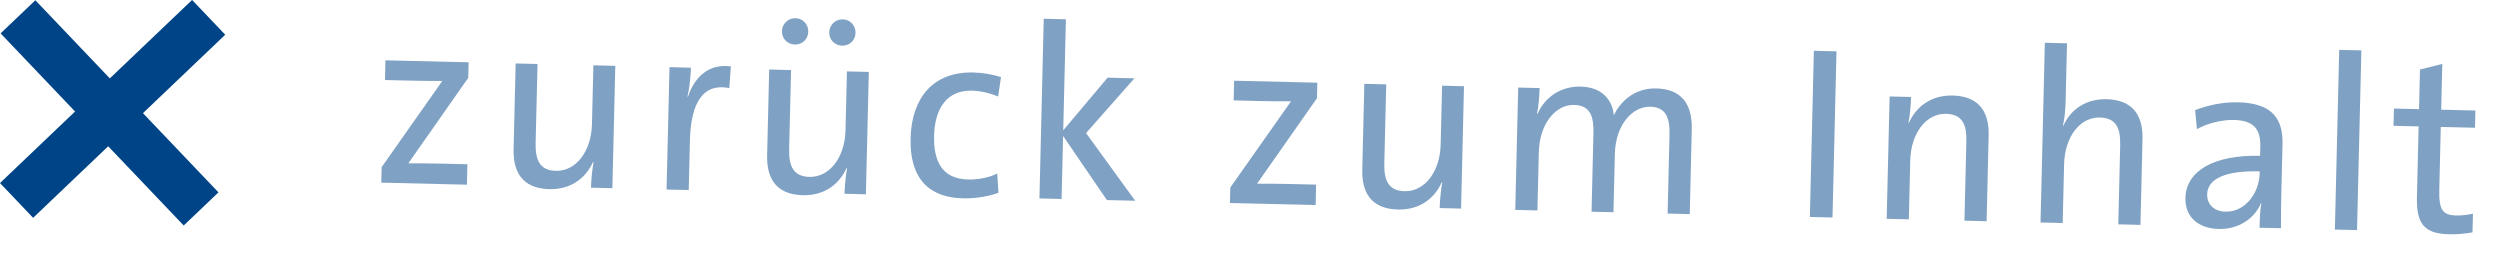 <?xml version="1.0" encoding="utf-8"?>
<!-- Generator: Adobe Illustrator 19.2.1, SVG Export Plug-In . SVG Version: 6.00 Build 0)  -->
<svg version="1.1" id="Ebene_1" xmlns="http://www.w3.org/2000/svg" xmlns:xlink="http://www.w3.org/1999/xlink" x="0px" y="0px"
	 viewBox="0 0 132 14" style="enable-background:new 0 0 132 14;" xml:space="preserve">
<style type="text/css">
	.st0{fill:#004488;}
	.st1{fill:#7FA1C3;}
</style>
<g>
	<g>
		<g>
			
				<rect x="4.514" y="-1.047" transform="matrix(0.724 -0.69 0.69 0.724 -2.514 5.635)" class="st0" width="2.535" height="14.011"/>
		</g>
		<g>
			
				<rect x="-1.06" y="4.483" transform="matrix(0.724 -0.69 0.69 0.724 -2.326 5.688)" class="st0" width="14.01" height="2.535"/>
		</g>
	</g>
	<g>
		<g>
			<path class="st1" d="M20.132,9.644l0.019-0.819l3.204-4.553c-0.364,0.004-1.002,0.002-1.704-0.015l-1.324-0.032
				l0.025-1.04l4.392,0.105l-0.02,0.819l-3.164,4.514c0.35-0.004,1.183,0.003,1.755,0.016l1.364,0.033
				l-0.025,1.079L20.132,9.644z"/>
		</g>
		<g>
			<path class="st1" d="M31.204,9.91c0.009-0.377,0.063-0.974,0.136-1.35l-0.025-0.014
				c-0.398,0.889-1.204,1.467-2.31,1.441c-1.48-0.036-1.914-0.97-1.887-2.113l0.109-4.523l1.155,0.028
				l-0.101,4.172c-0.021,0.91,0.227,1.449,1.071,1.469c1.066,0.025,1.87-1.034,1.904-2.464l0.075-3.107
				l1.157,0.028l-0.155,6.46L31.204,9.91z"/>
		</g>
		<g>
			<path class="st1" d="M38.508,4.649c-1.358-0.267-2.031,0.718-2.081,2.785l-0.062,2.6l-1.17-0.028l0.155-6.46
				l1.131,0.027c-0.01,0.403-0.064,1-0.181,1.53l0.026,0.001c0.295-0.891,0.979-1.771,2.262-1.597
				L38.508,4.649z"/>
		</g>
		<g>
			<path class="st1" d="M44.591,10.231c0.009-0.377,0.062-0.974,0.135-1.35l-0.025-0.014
				c-0.398,0.888-1.204,1.467-2.31,1.44c-1.481-0.036-1.914-0.969-1.887-2.113l0.109-4.523l1.155,0.028
				l-0.101,4.172c-0.021,0.91,0.227,1.448,1.071,1.469c1.066,0.025,1.871-1.034,1.905-2.463l0.075-3.107
				l1.156,0.028l-0.155,6.46L44.591,10.231z M41.97,2.352c-0.39-0.009-0.693-0.316-0.684-0.706
				c0.009-0.39,0.327-0.694,0.717-0.685c0.391,0.009,0.682,0.328,0.673,0.718
				C42.666,2.07,42.36,2.361,41.97,2.352z M44.466,2.412c-0.39-0.01-0.694-0.316-0.684-0.706
				c0.009-0.39,0.328-0.694,0.718-0.685c0.39,0.009,0.681,0.328,0.672,0.718
				C45.161,2.13,44.855,2.421,44.466,2.412z"/>
		</g>
		<g>
			<path class="st1" d="M50.84,10.472c-1.547-0.037-2.817-0.796-2.76-3.174c0.05-2.079,1.15-3.522,3.309-3.471
				c0.507,0.012,1.012,0.102,1.464,0.243l-0.154,1.024c-0.4-0.166-0.878-0.294-1.384-0.307
				c-1.3-0.031-1.96,0.915-1.995,2.384c-0.03,1.261,0.361,2.271,1.791,2.306c0.545,0.013,1.12-0.103,1.542-0.315
				l0.066,1.017C52.286,10.337,51.593,10.49,50.84,10.472z"/>
		</g>
		<g>
			<path class="st1" d="M58.443,10.563l-2.311-3.384l-0.08,3.327l-1.17-0.028l0.228-9.488l1.17,0.028
				l-0.141,5.862l2.342-2.779l1.417,0.034l-2.553,2.891l2.593,3.574L58.443,10.563z"/>
		</g>
		<g>
			<path class="st1" d="M64.941,10.72l0.02-0.819l3.205-4.553c-0.364,0.004-1.002,0.002-1.704-0.015l-1.325-0.032
				l0.025-1.04l4.393,0.105l-0.019,0.819l-3.164,4.514c0.351-0.004,1.183,0.002,1.755,0.016l1.364,0.033
				l-0.025,1.079L64.941,10.72z"/>
		</g>
		<g>
			<path class="st1" d="M76.015,10.986c0.009-0.377,0.062-0.974,0.136-1.35l-0.025-0.014
				c-0.398,0.889-1.204,1.467-2.31,1.441c-1.482-0.036-1.915-0.97-1.888-2.113l0.109-4.523l1.156,0.028
				l-0.101,4.172c-0.021,0.91,0.227,1.449,1.071,1.469c1.065,0.025,1.87-1.034,1.904-2.464l0.075-3.107
				l1.157,0.028l-0.155,6.46L76.015,10.986z"/>
		</g>
		<g>
			<path class="st1" d="M88.05,11.275l0.1-4.146c0.021-0.896-0.173-1.474-1.018-1.494
				c-0.923-0.022-1.83,0.931-1.867,2.491l-0.074,3.081l-1.157-0.028l0.1-4.159
				c0.02-0.806-0.134-1.46-1.018-1.481c-0.988-0.023-1.831,1.009-1.866,2.491l-0.074,3.081l-1.17-0.028
				l0.155-6.46l1.131,0.027c-0.01,0.378-0.05,0.962-0.138,1.35l0.026,0.014
				c0.398-0.901,1.244-1.466,2.284-1.441c1.365,0.033,1.706,0.99,1.746,1.512c0.286-0.605,0.996-1.446,2.244-1.416
				c1.222,0.03,1.907,0.709,1.872,2.165l-0.107,4.471L88.05,11.275z"/>
		</g>
		<g>
			<path class="st1" d="M95.561,11.455l0.211-8.773l1.195,0.029l-0.211,8.773L95.561,11.455z"/>
		</g>
		<g>
			<path class="st1" d="M103.723,11.651l0.1-4.172c0.022-0.909-0.212-1.448-1.069-1.469
				c-1.065-0.025-1.858,1.035-1.893,2.464l-0.074,3.107l-1.17-0.028l0.155-6.46l1.131,0.027
				c-0.01,0.378-0.05,0.975-0.138,1.35l0.026,0.014c0.399-0.888,1.206-1.466,2.311-1.44
				c1.481,0.036,1.927,0.97,1.899,2.113l-0.108,4.523L103.723,11.651z"/>
		</g>
		<g>
			<path class="st1" d="M111.846,11.846l0.1-4.172c0.022-0.909-0.212-1.448-1.069-1.469
				c-1.066-0.026-1.858,1.034-1.893,2.464l-0.074,3.106l-1.17-0.028l0.228-9.488l1.17,0.028l-0.073,3.054
				c-0.01,0.416-0.049,0.948-0.148,1.284l0.026,0.014c0.398-0.875,1.204-1.427,2.283-1.401
				c1.48,0.035,1.926,0.969,1.898,2.112l-0.108,4.523L111.846,11.846z"/>
		</g>
		<g>
			<path class="st1" d="M119.305,12.025c0.011-0.455,0.022-0.923,0.096-1.286l-0.026-0.001
				c-0.329,0.785-1.163,1.377-2.229,1.351c-1.065-0.026-1.779-0.616-1.755-1.643
				c0.034-1.417,1.498-2.278,3.941-2.219l0.012-0.481c0.021-0.896-0.317-1.386-1.383-1.412
				c-0.611-0.015-1.397,0.162-1.963,0.486l-0.094-1.004c0.631-0.245,1.416-0.434,2.273-0.414
				c1.858,0.045,2.37,0.928,2.34,2.215l-0.063,2.574c-0.015,0.61-0.018,1.3-0.018,1.859L119.305,12.025z
				 M119.311,9.047c-2.248-0.054-2.759,0.623-2.772,1.208c-0.014,0.545,0.368,0.906,0.967,0.92
				c1.053,0.025,1.778-0.997,1.803-2.011L119.311,9.047z"/>
		</g>
		<g>
			<path class="st1" d="M123.282,12.121l0.228-9.488l1.17,0.028l-0.228,9.488L123.282,12.121z"/>
		</g>
		<g>
			<path class="st1" d="M129.295,12.369c-1.325-0.032-1.714-0.588-1.681-1.978l0.089-3.717l-1.326-0.032
				l0.022-0.91l1.326,0.032l0.05-2.092l1.178-0.297l-0.058,2.417l1.806,0.043l-0.022,0.91l-1.806-0.043
				l-0.079,3.301c-0.025,1.065,0.163,1.356,0.89,1.374c0.299,0.007,0.625-0.037,0.887-0.096l-0.024,0.988
				C130.182,12.338,129.711,12.379,129.295,12.369z"/>
		</g>
	</g>
</g>
</svg>
